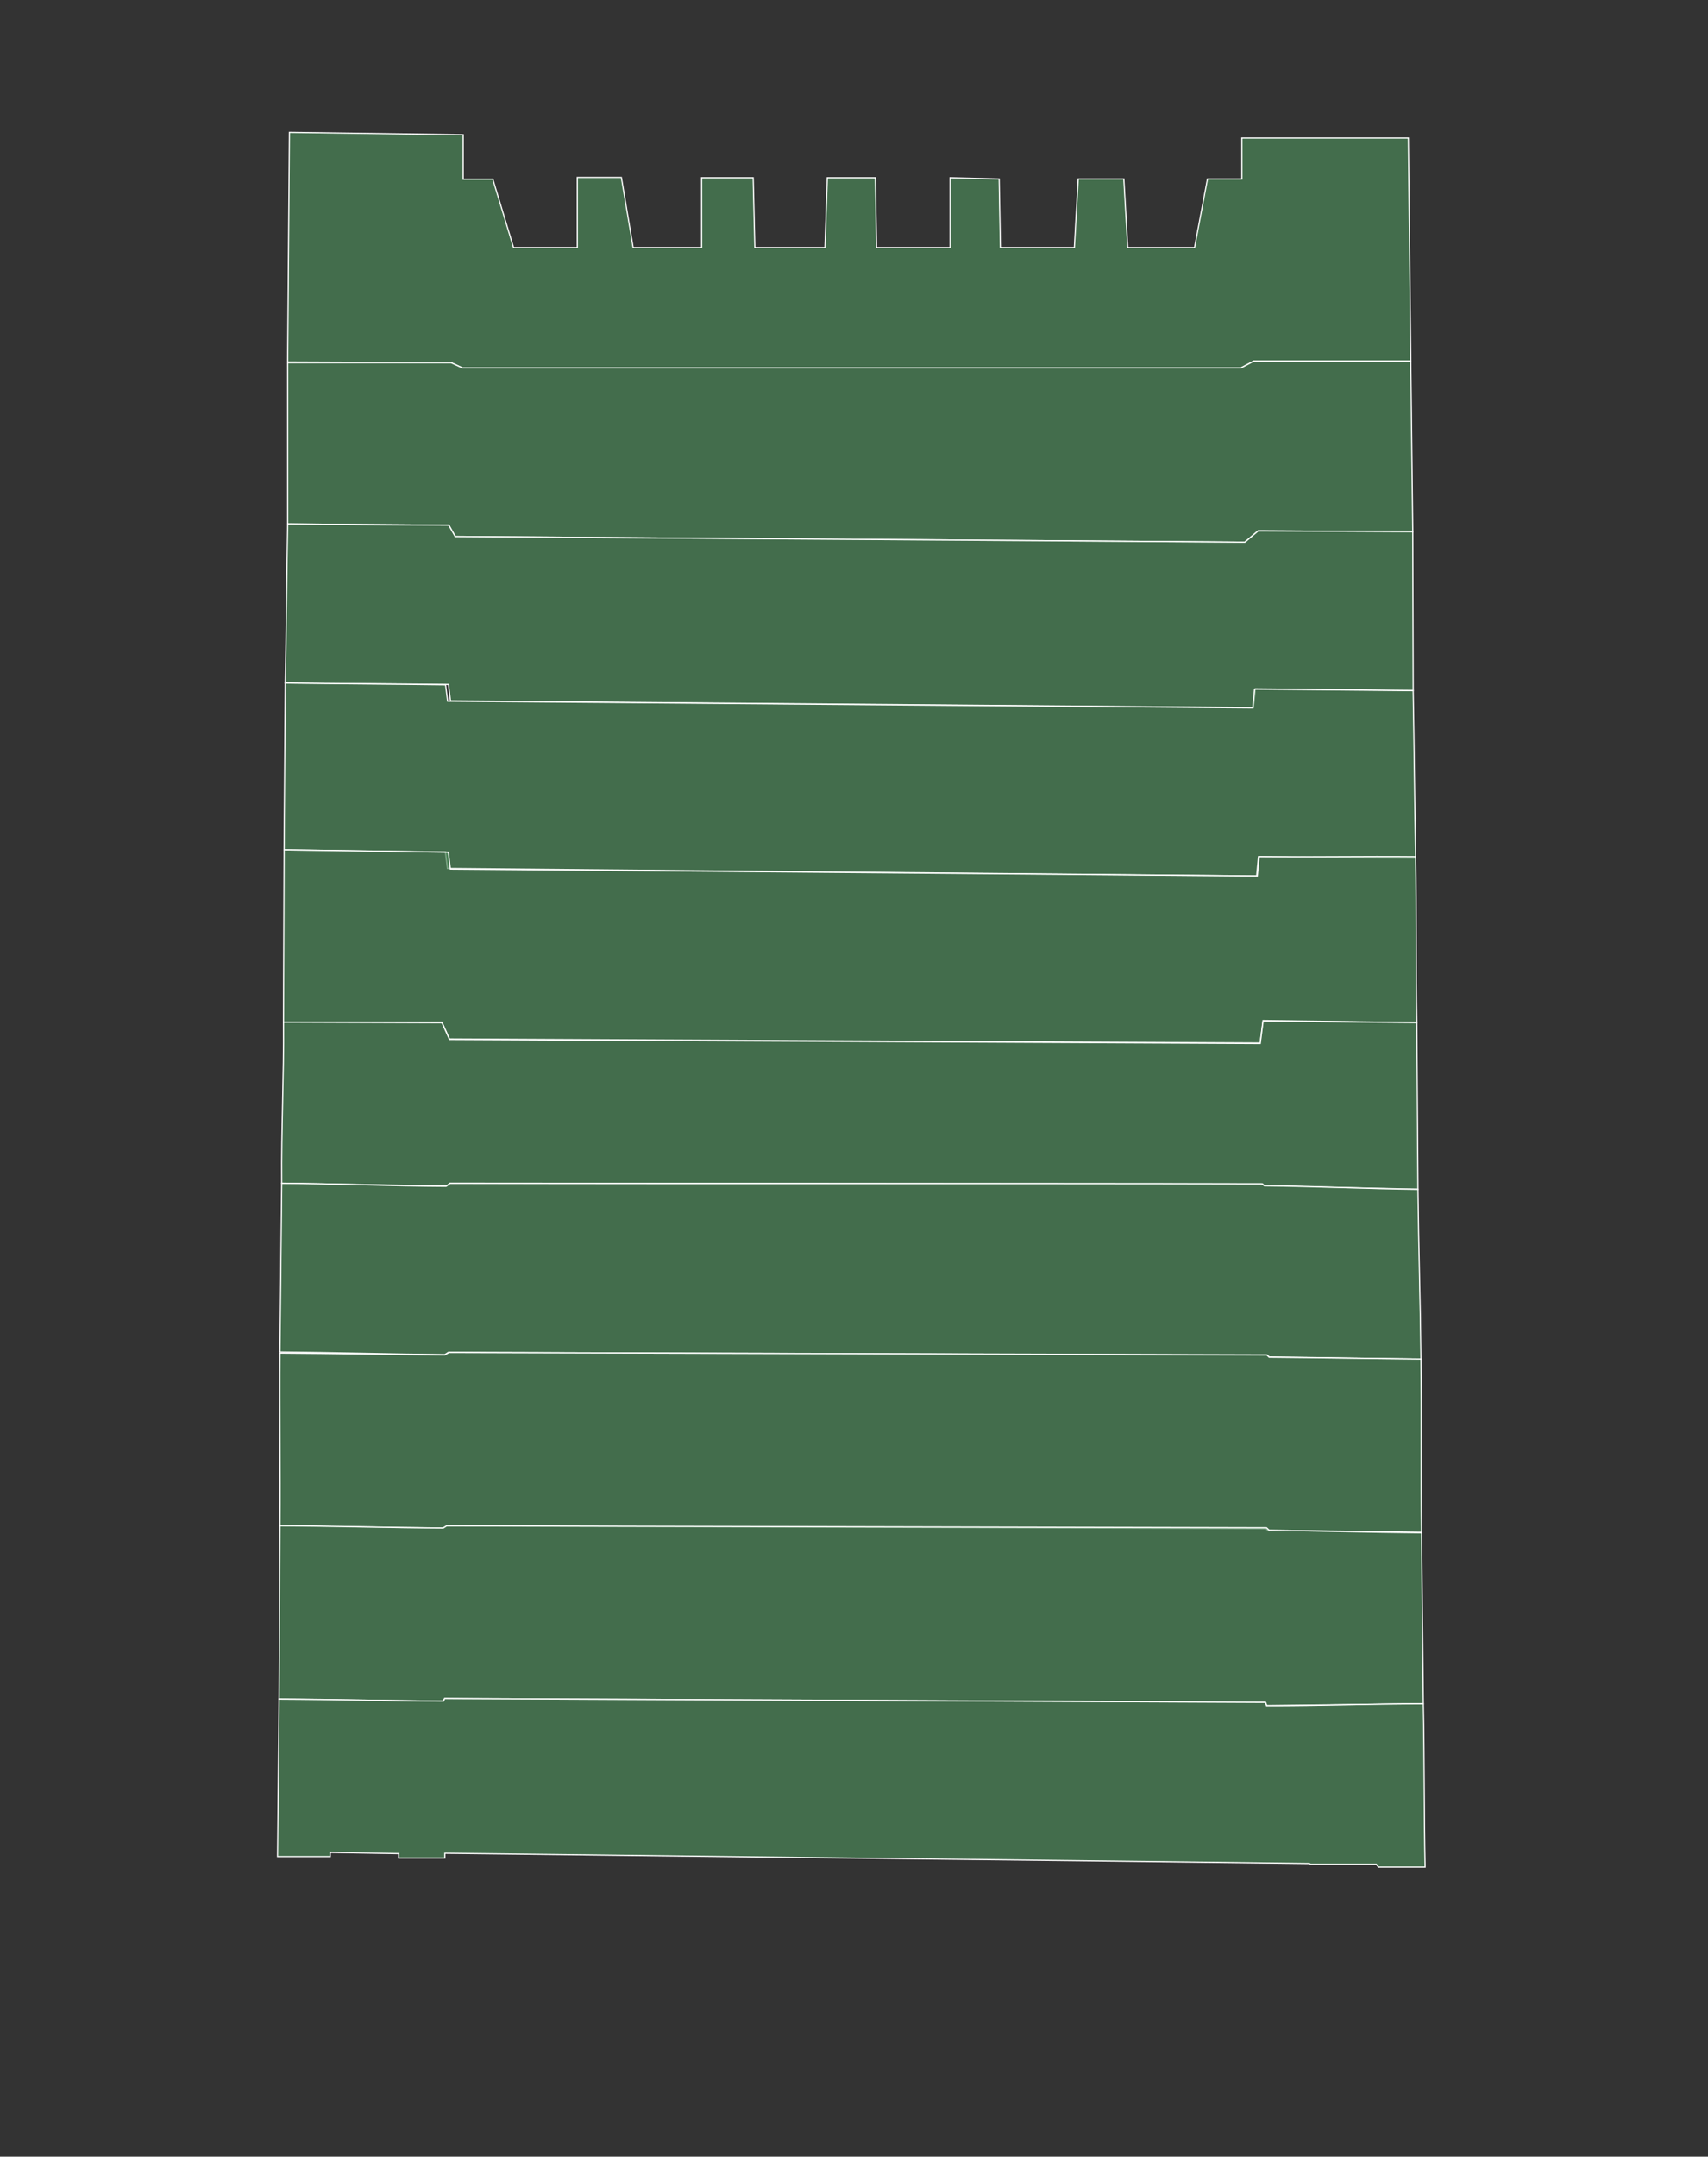 <svg width="1440" height="1817" viewBox="0 0 1440 1817" fill="none" xmlns="http://www.w3.org/2000/svg">
    <rect x="0" y="0" width="1440" height="1817" fill="#333333" stroke="none"/>
    <path class="floor_bg floor_ten" data-id="10" d="M242.5 305L244 111.5L390.5 113.5V151H415.5L432.967 208.603H486.7V149.5H523.867L533.796 208.603H591.5V149.76H635L636.408 208.603H695.5L697.5 
        149.76H738L739.02 208.603H801V149.76L842.386 150.773L843.415 208.603H905.789L909 150.773H947.5L950.776 208.603H1007.12L1018 150.773H1047V116.223H1187.39L1189.43 
        304.193H1057.03L1046.17 309.963H389.944L380.432 305.558L242.5 305Z" fill="#498556" fill-opacity="0.71" stroke="white" stroke-width="1" stroke-miterlimit="10"/>
    <path class="floor_bg" data-id="9" d="M242.5 441.5C242.5 388.412 242.5 358.646 242.5 305.559H380.432L389.931 309.964H1046.15L1057.02 304.207H1189.42L1191.11 447.943L1060.75 447.268L1049.55 456.754C827.642 
        455.168 605.735 453.596 383.815 452.011C382.006 448.853 380.197 445.682 378.388 442.524L245 441.498L242.5 441.5Z" fill="#498556" fill-opacity="0.71" stroke="white" stroke-width="1" 
        stroke-miterlimit="10"/>
    <path class="floor_bg" data-id="8" d="M240.5 575.5C241.411 530.759 241.589 486.241 242.5 441.5C287.449 441.838 333.44 442.176 378.389 442.514C380.198 445.671 382.007 448.842 383.815 452C605.723 453.585 827.63 
        455.158 1049.55 456.743C1053.28 453.585 1057.02 450.414 1060.75 447.257C1104.21 447.478 1147.66 447.712 1191.11 447.932L1191.46 581.669L1058.36 580.337L1056.84 596.23L379.807 590.525L378.116 
        576.712L240.5 575.5Z" fill="#498556" fill-opacity="0.71" stroke="white" stroke-width="1" stroke-miterlimit="10"/>
    <path class="floor_bg"  data-id="7" d="M240.5 575.5L239.5 716C285.339 716.648 329.691 717.244 375.53 717.879C376.078 722.469 376.639 727.071 377.187 731.66C604.606 733.774 832.039 735.887 1059.46 738C1059.97 732.581 1060.48 
        727.175 1061 721.756C1105.34 722.184 1149.18 722.591 1193.52 723.006C1192.67 675.958 1192.3 628.918 1191.44 581.871C1146.87 581.443 1102.31 581.015 1057.74 580.588C1057.23 585.877 1056.72 591.154 
        1056.21 596.443C829.925 594.55 603.654 592.644 377.369 590.752C376.808 586.162 376.234 581.56 375.673 576.971C329.782 576.309 286.391 576.161 240.5 575.5Z" fill="#498556" fill-opacity="0.71" 
        stroke="white" stroke-width="1" stroke-miterlimit="10"/>
    <path class="floor_bg" data-id="6" d="M239.5 720L239 861.257H372.569L378.933 875.33L1062.4 878.722L1064.85 859.814L1194.5 861.5C1193.68 815.654 1194.32 767.603 1193.5 721.757C1149.28 721.328 1105.77 722.173 1061.55 
        721.757C1061.04 727.189 1060.53 732.607 1060.01 738.039C833.236 736.09 606.462 734.141 379.687 732.192C379.128 727.474 378.555 722.757 377.996 718.04C331.993 717.364 285.503 716.689 239.5 
        716V720Z" fill="#498556" fill-opacity="0.71" stroke="white" stroke-width="1" stroke-miterlimit="10"/>
    <path class="floor_bg" data-id="5" d="M239 861.166C239.403 906.973 237.097 951.091 237.501 996.898L376.593 999.341L379.378 996.898L1064.33 997.443L1066.02 999.107L1195.5 1002L1194.5 861.5C1150.57 861.24 1108.85 860.49
        1064.92 860.23C1064.1 866.533 1063.29 872.835 1062.47 879.138C834.644 878.007 606.816 876.877 379.001 875.746C376.88 871.055 374.758 866.364 372.637 861.673C328.456 861.504 284.262 861.335 
        240.081 861.166H239Z" fill="#498556" fill-opacity="0.71" stroke="white" stroke-width="1" stroke-miterlimit="10"/>
    <path class="floor_bg" data-id="4" d="M237.5 997C237.084 1045.65 236.403 1090.46 236 1139.12C281.027 1139.52 330.082 1140.93 375.096 1141.32C376.072 1140.67 377.048 1140.04 378.024 1139.39C608.13 1140.19 838.235 1140.99
        1068.34 1141.79C1068.9 1142.29 1069.46 1142.78 1070.02 1143.26C1112.76 1143.91 1155.26 1144.47 1198 1145.12C1197.49 1096.06 1196.02 1051.06 1195.5 1002C1153.39 1001.62 1108.11 999.377 1066 
        999L1064 997.5C834.376 996.941 609.124 997.559 379.5 997.001L376 999.5C330.895 999.253 282.605 997.26 237.5 997Z" fill="#498556" fill-opacity="0.71" stroke="white" stroke-width="1" stroke-miterlimit="10"/>
    <path class="floor_bg" data-id="3" d="M236 1140C235.583 1186.87 236.403 1238.7 236 1285.58C281.026 1285.97 328.884 1287.04 373.898 1287.43C374.874 1286.81 375.85 1286.19 376.826 1285.58C606.932 1286.34 837.037 1287.12 1067.14 
        1287.89C1067.7 1288.36 1068.26 1288.84 1068.82 1289.31C1112.57 1289.98 1154.75 1290.32 1198.5 1291C1197.89 1243.71 1198.62 1192.29 1198 1145C1154.98 1144.62 1113.02 1143.88 1070 1143.5L1068 1141.5L378.5 
        1139.5L375 1141.5C329.895 1141.27 281.104 1140.23 236 1140Z" fill="#498556" fill-opacity="0.71" stroke="white" stroke-width="1" stroke-miterlimit="10"/>
    <path class="floor_bg" data-id="2" d="M236.01 1285.39C235.592 1333.29 235.707 1383.56 235.289 1431.46L373.717 1433.27L375.024 1431.02L1066.91 1434.14L1068.05 1436.92L1200 1435.39L1198.51 1291.46C1154.7 1291.07 1113.89 1289.74 
        1070.08 1289.35C1069.31 1288.62 1068.56 1287.88 1067.79 1287.15L376.501 1285.5L373.594 1287.36C328.314 1287.12 281.29 1285.63 236.01 1285.39Z" fill="#498556" fill-opacity="0.71" stroke="white" 
        stroke-width="1" stroke-miterlimit="10"/>
    <path class="floor_bg" data-id="1" d="M235.288 1431.48C234.857 1475.32 234.43 1520.37 234 1564.2H278.417V1560.71L336.101 1561.71V1565.36H375.065V1561.38L1103.81 1570.01L1104.92 1570.59H1160.3L1162.17 1573H1201.5C1200.59 
        1527.88 1200.93 1480.58 1200 1435.46C1155.86 1435.24 1111.96 1437.21 1067.82 1437L1066.8 1434.26C836.118 1433.18 605.448 1432.08 374.765 1431C374.465 1431.73 374.165 1432.45 373.878 1433.18C327.687 
        1433.01 281.479 1431.65 235.288 1431.48Z" fill="#498556" fill-opacity="0.71" stroke="white" stroke-width="1" stroke-miterlimit="10"/>
</svg>
